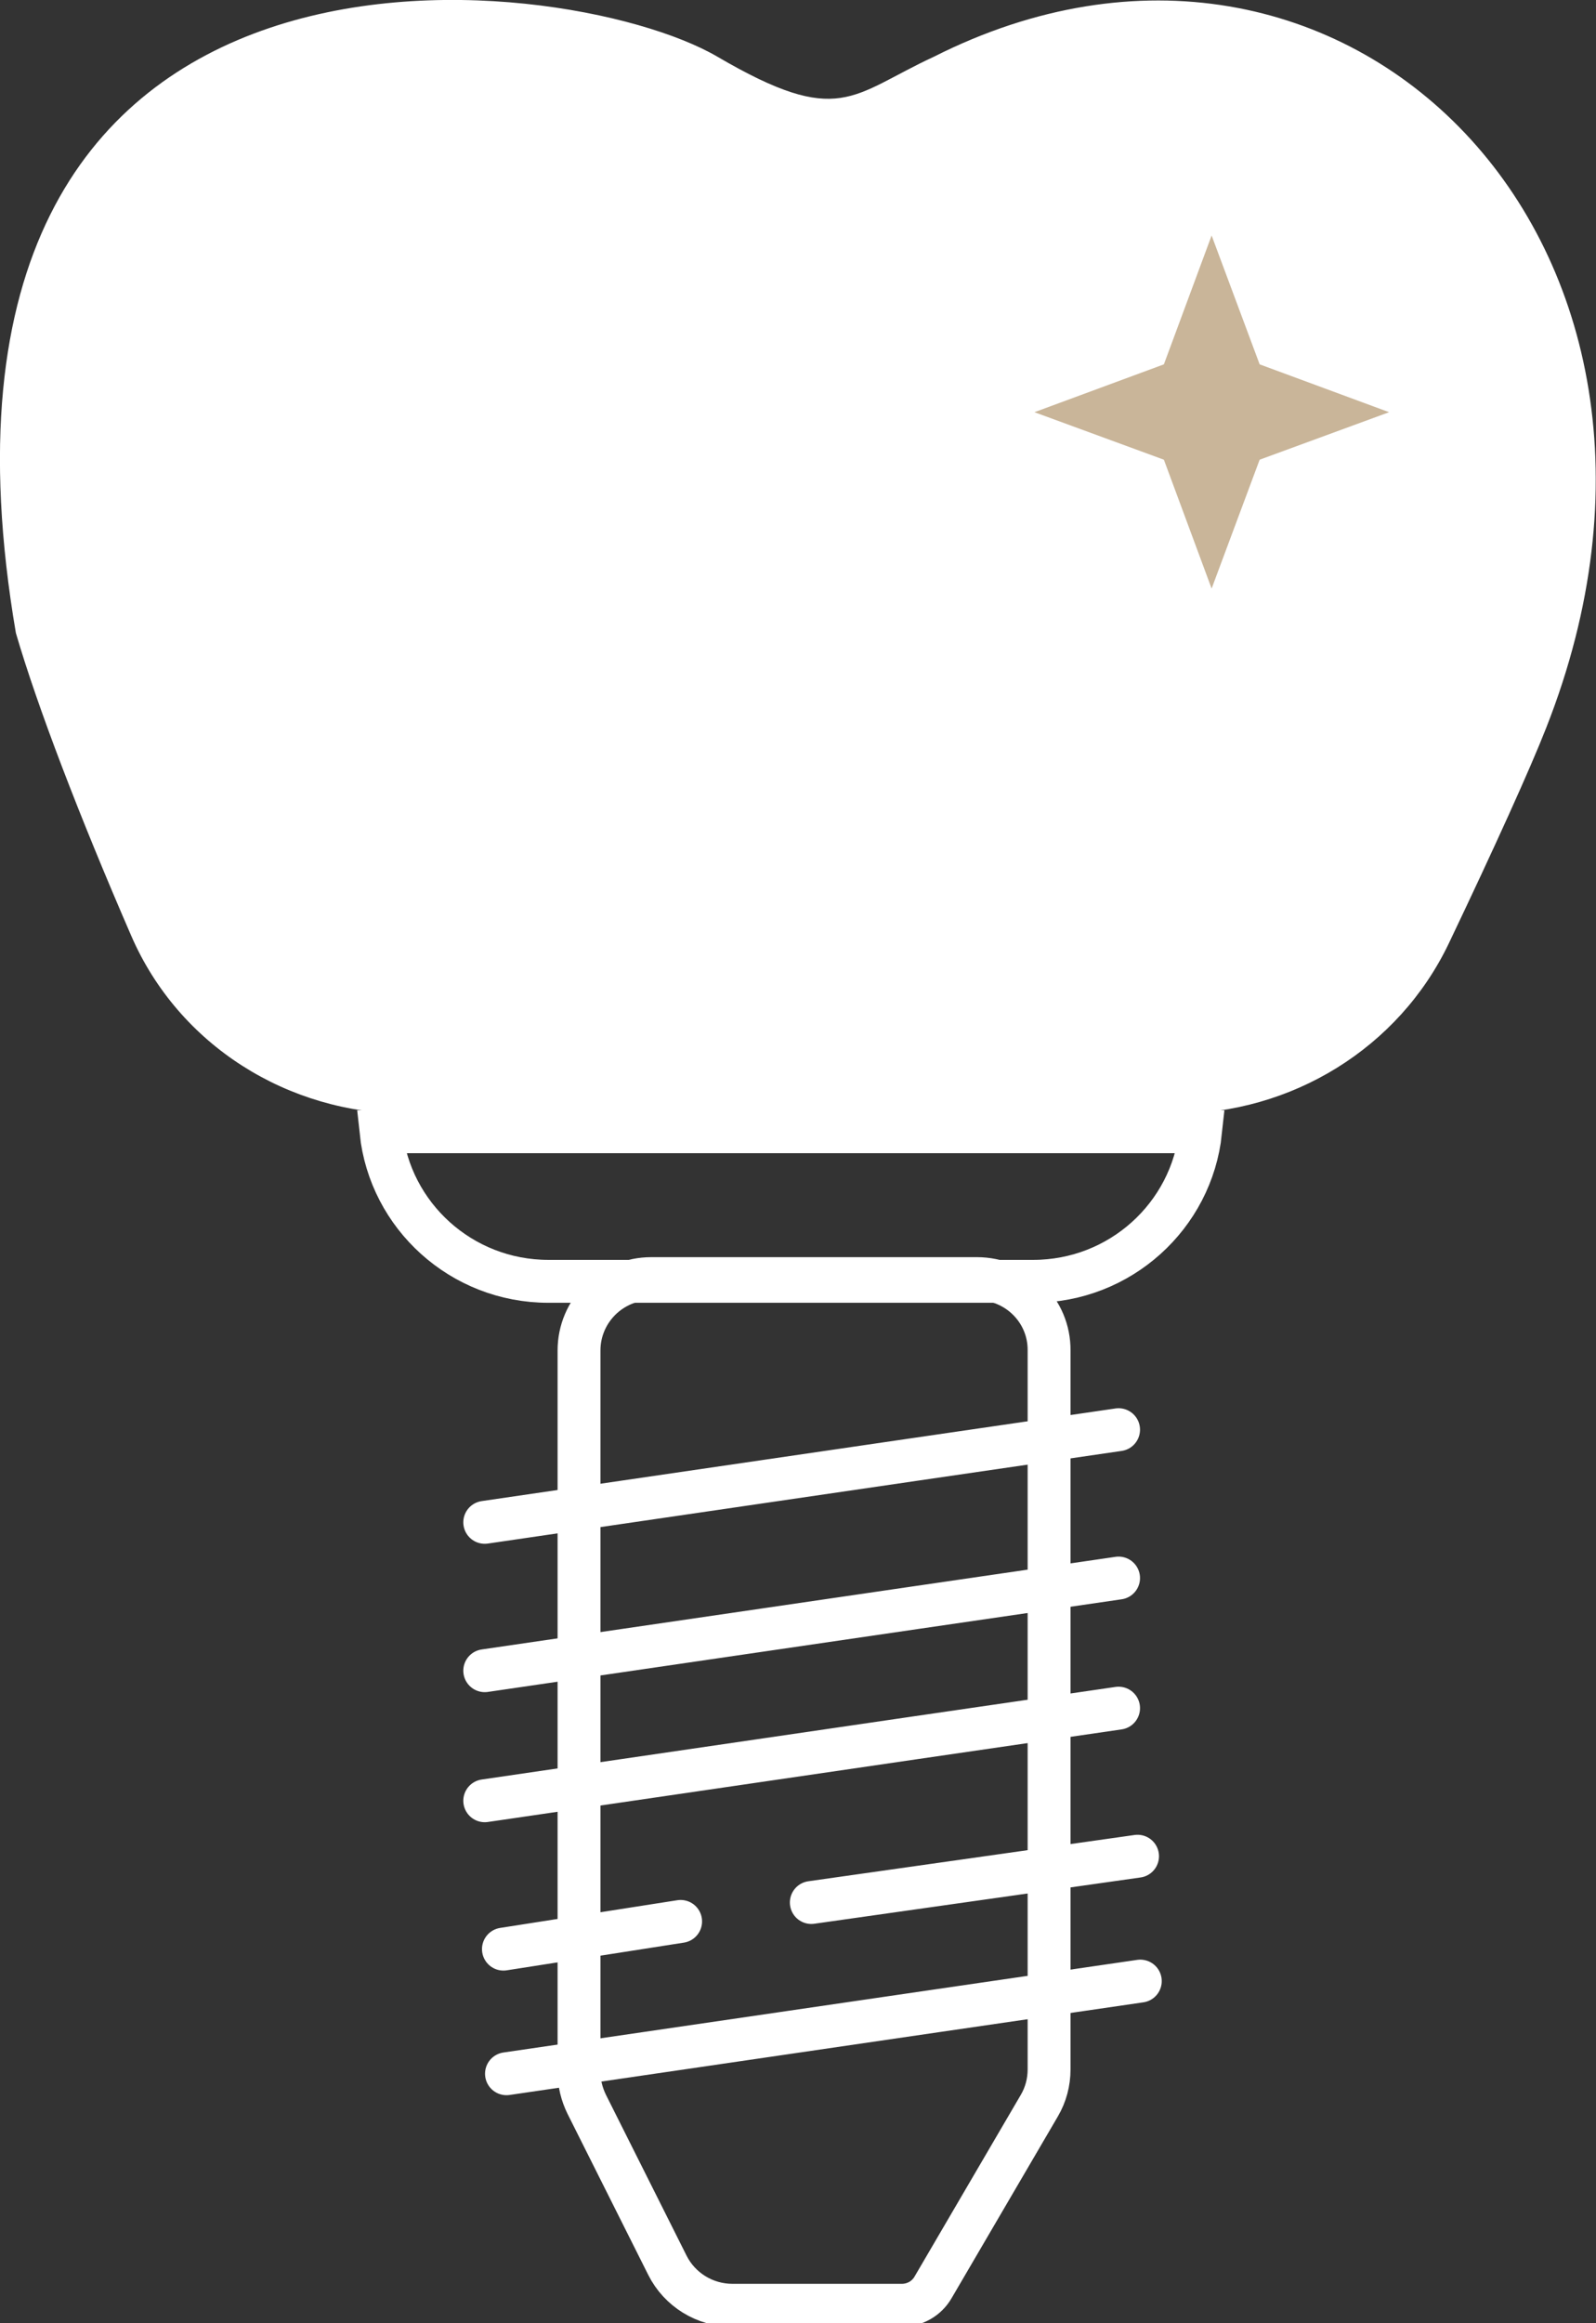 <svg width="44" height="64" viewBox="0 0 44 64" fill="none" xmlns="http://www.w3.org/2000/svg">
<rect x="0" y="0" width="44" height="64" fill="#333333" stroke="none"/>
<g clip-path="url(#clip0_149_25)">
<path d="M13.364 41.937L25.193 40.208L30.838 39.385" stroke="white" stroke-width="1.182" stroke-linecap="round" stroke-linejoin="round"/>
<path d="M13.879 53.694L18.764 52.931M31.361 51.135L22.367 52.41" stroke="white" stroke-width="1.182" stroke-linecap="round" stroke-linejoin="round"/>
<path d="M13.364 49.607L25.193 47.878L30.838 47.056" stroke="white" stroke-width="1.182" stroke-linecap="round" stroke-linejoin="round"/>
<path d="M13.963 57.127L25.792 55.398L31.437 54.575" stroke="white" stroke-width="1.182" stroke-linecap="round" stroke-linejoin="round"/>
<path d="M13.364 46.024L25.193 44.295L30.838 43.472" stroke="white" stroke-width="1.182" stroke-linecap="round" stroke-linejoin="round"/>
<path d="M10.504 31.177H33.099C32.854 33.494 30.88 35.298 28.484 35.298H15.119C12.723 35.298 10.749 33.494 10.504 31.177Z" stroke="white" stroke-width="1.182"/>
<path d="M26.931 35.223H17.954C16.849 35.223 15.963 36.112 15.963 37.203V57.076C15.963 57.387 16.039 57.689 16.174 57.966L18.401 62.406C18.739 63.077 19.431 63.505 20.19 63.505H24.864C25.218 63.505 25.547 63.32 25.725 63.01L28.652 58.008C28.83 57.706 28.922 57.362 28.922 57.009V37.203C28.931 36.104 28.037 35.223 26.931 35.223Z" stroke="white" stroke-width="1.182" stroke-linecap="round" stroke-linejoin="round"/>
<path d="M25.75 1.561C37.014 -4.121 47.898 6.697 42.624 20.058C42.194 21.157 41.215 23.322 39.941 25.991C38.558 28.878 35.605 30.682 32.39 30.682H22.476H11.238C7.939 30.682 4.927 28.794 3.619 25.781C2.176 22.458 1.029 19.462 0.438 17.439C-3.08 -3.164 15.558 -0.907 19.776 1.561C23.151 3.533 23.464 2.618 25.75 1.561Z" fill="white"/>
<path d="M33.403 6.487L34.727 10.037L38.296 11.355L34.727 12.664L33.403 16.214L32.087 12.664L28.518 11.355L32.087 10.037L33.403 6.487Z" fill="#C9B599"/>
</g>
<defs>
<clipPath id="clip0_149_25">
<rect width="44" height="64" fill="white"/>
</clipPath>
</defs>
</svg>
